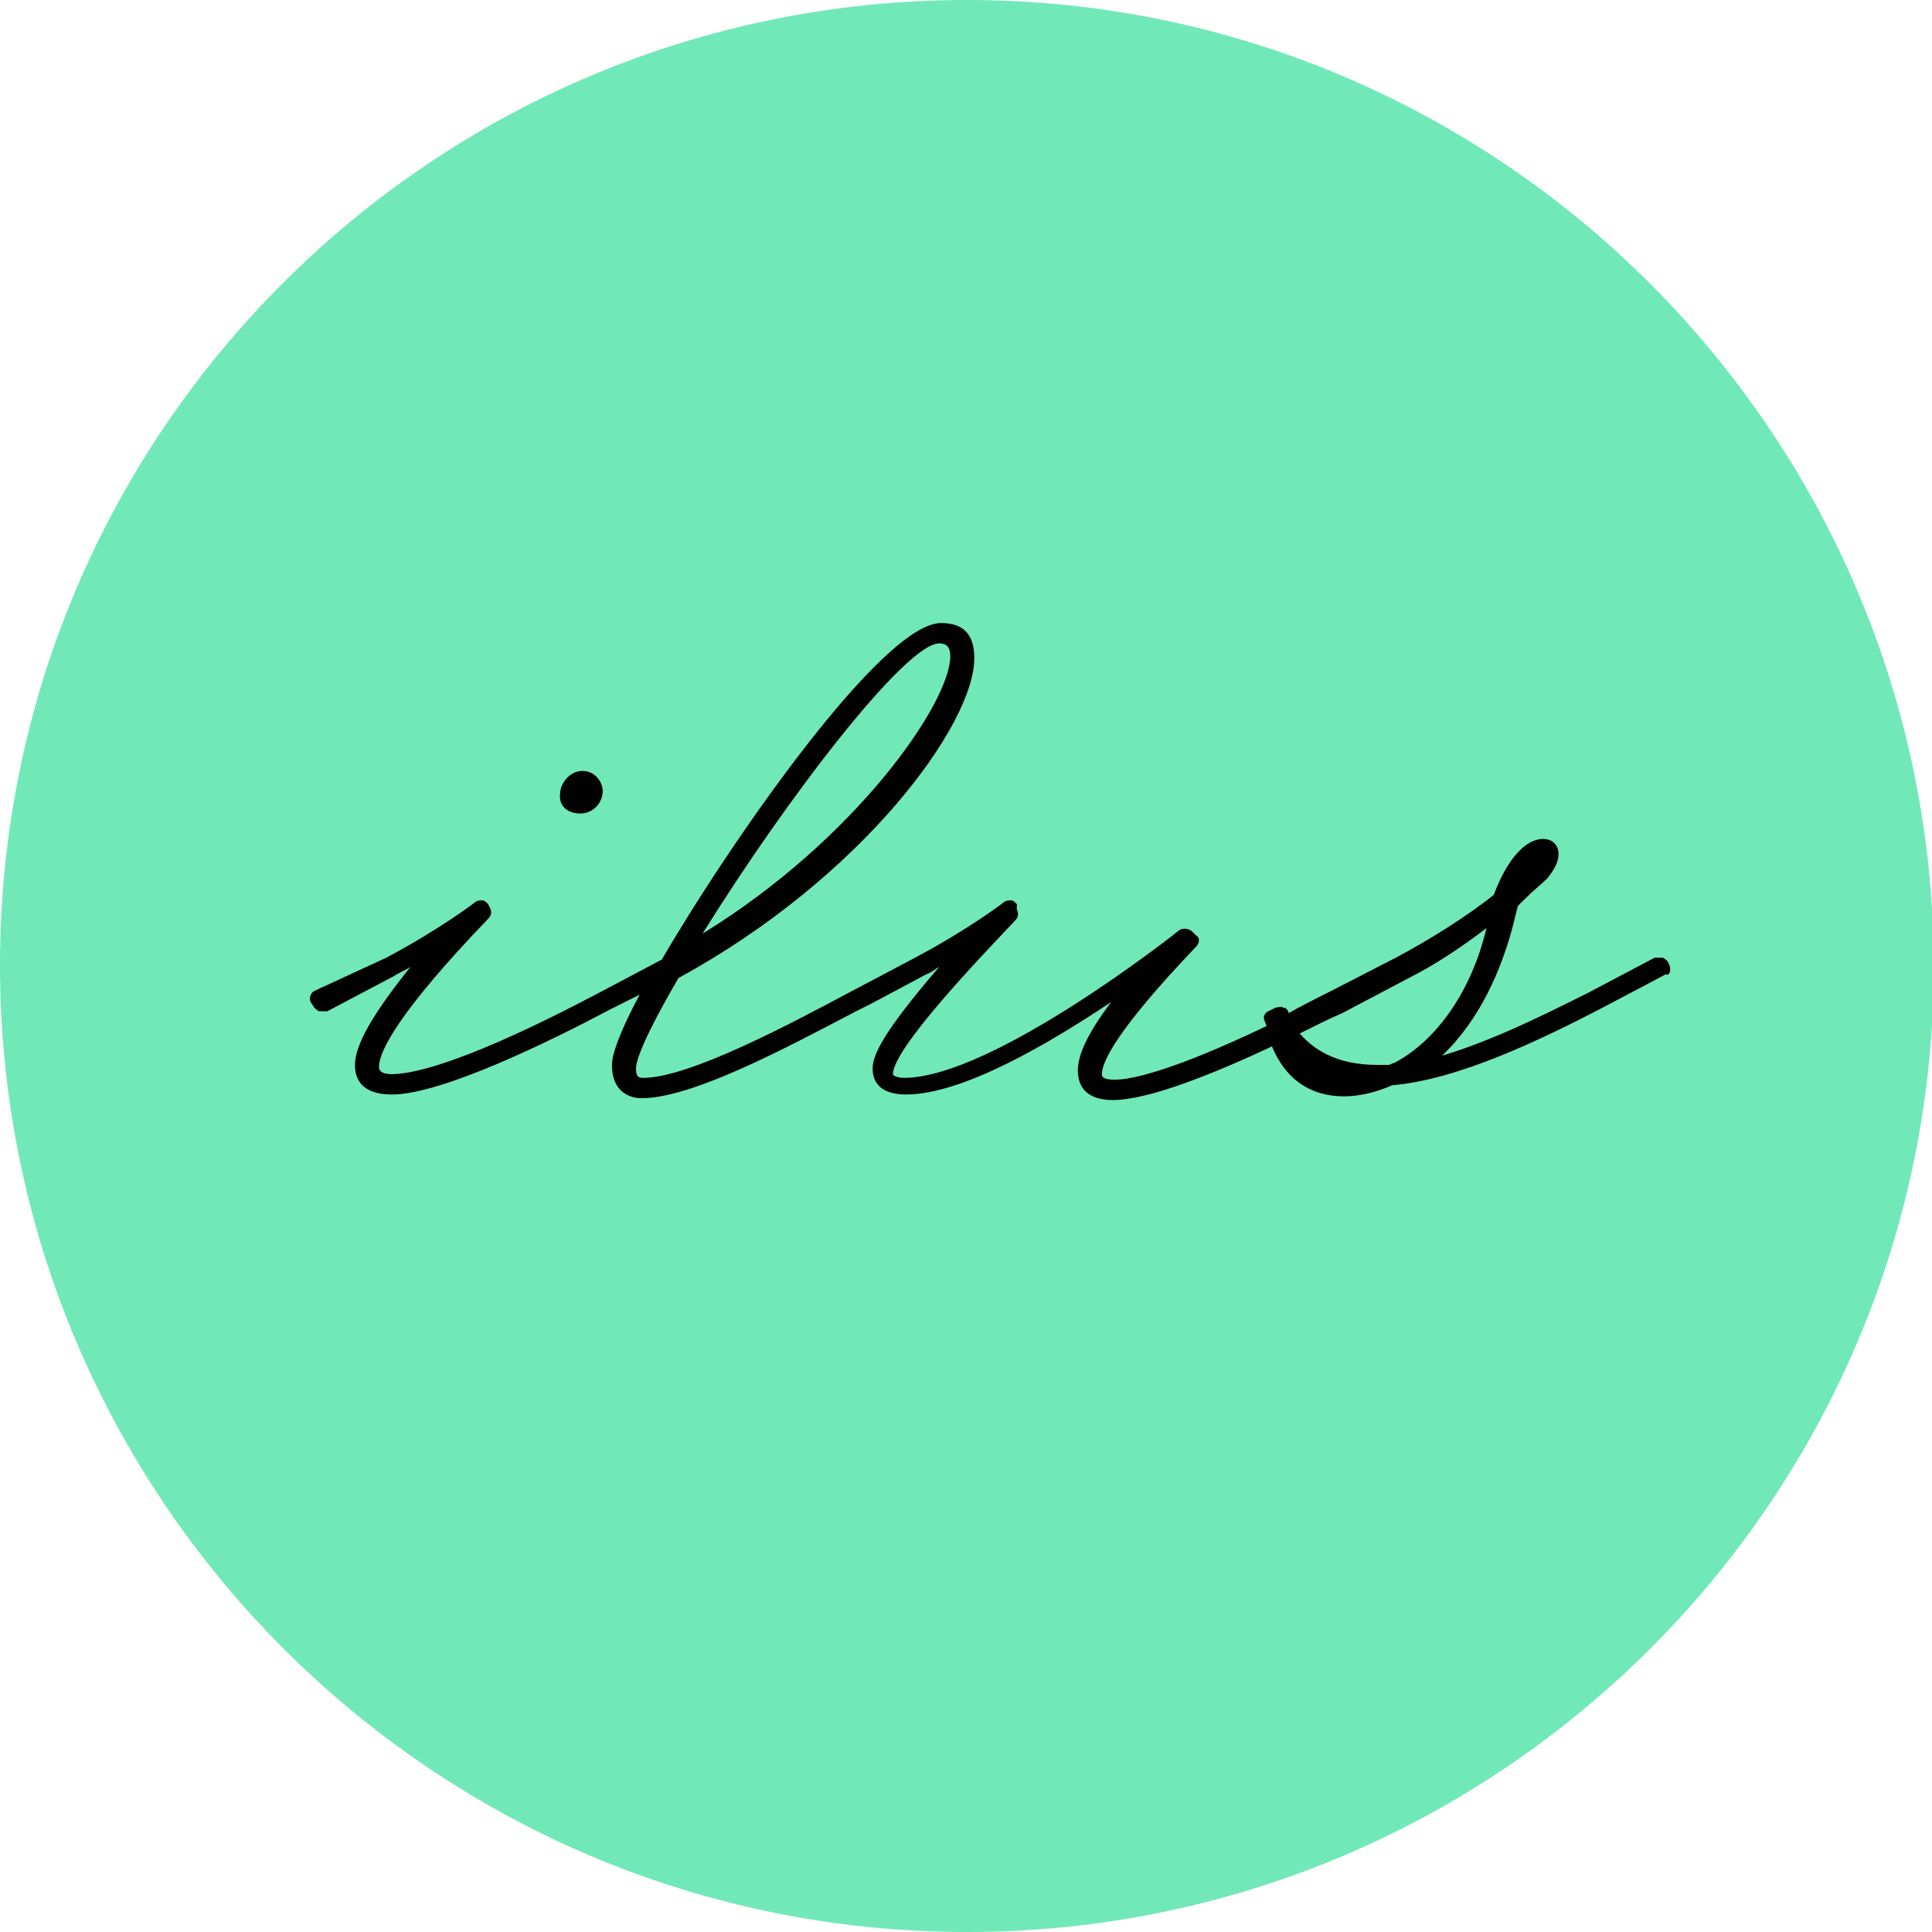 <?xml version="1.0" encoding="utf-8"?>
<!-- Generator: Adobe Illustrator 17.1.0, SVG Export Plug-In . SVG Version: 6.00 Build 0)  -->
<!DOCTYPE svg PUBLIC "-//W3C//DTD SVG 1.1//EN" "http://www.w3.org/Graphics/SVG/1.1/DTD/svg11.dtd">
<svg version="1.1" id="Capa_1" xmlns="http://www.w3.org/2000/svg" xmlns:xlink="http://www.w3.org/1999/xlink" x="0px" y="0px"
	 viewBox="0 0 104.5 104.5" enable-background="new 0 0 104.5 104.5" xml:space="preserve">
<g>
	<g>
		<g>
			<g>
				<path fill="#71E8B8" d="M52.3,0C23.4,0,0,23.4,0,52.2c0,28.8,23.4,52.3,52.3,52.3c28.8,0,52.3-23.4,52.3-52.3
					C104.5,23.4,81.1,0,52.3,0z"/>
			</g>
		</g>
	</g>
	<g>
		<path fill="#010101" d="M31.4,44c0.7,0,1.2-0.6,1.2-1.2c0-0.5-0.4-1.1-1.1-1.1c-0.7,0-1.2,0.7-1.2,1.2C30.2,43.5,30.6,44,31.4,44z
			"/>
		<path fill="#010101" d="M90.3,52.2L90.2,52c-0.1-0.1-0.2-0.2-0.3-0.2c-0.1,0-0.3,0-0.4,0l-3.6,1.9c-2.4,1.2-5.2,2.6-7.9,3.4
			c2.1-2,3.2-4.7,3.8-6.9c0.1-0.4,0.2-0.8,0.3-1.2l0.3-0.3c0.5-0.5,1-0.9,1.3-1.2c0.4-0.5,0.6-0.9,0.6-1.3c0-0.9-1.1-1.2-2.1-0.2
			c-0.5,0.5-1,1.3-1.4,2.4c-1.5,1.2-3.6,2.5-5.3,3.4L72,53.6l0,0c-0.8,0.4-1.6,0.8-2.3,1.2c0,0,0,0,0,0c0-0.1-0.1-0.3-0.3-0.3
			c-0.1-0.1-0.3,0-0.4,0l-0.4,0.2c-0.2,0.1-0.3,0.3-0.2,0.5c0,0.1,0.1,0.2,0.1,0.3c-4.8,2.3-7.2,2.9-8.2,2.9c-0.7,0-0.7-0.2-0.7-0.3
			c0-0.7,0.9-2.5,5.1-6.9c0.2-0.2,0.2-0.5,0-0.6l-0.2-0.2c-0.2-0.2-0.5-0.2-0.7-0.1c-0.1,0.1-10.1,8-14.9,8c-0.3,0-0.6-0.1-0.6-0.2
			c0-1.4,4.8-6.4,6.6-8.3c0.2-0.2,0.2-0.4,0.1-0.6L55,48.9c-0.1-0.1-0.2-0.2-0.3-0.2c-0.1,0-0.3,0-0.4,0.1c0,0-1.8,1.4-4.8,3
			l-3.6,1.9l0,0c-3,1.6-8.6,4.6-11.1,4.6c-0.2,0-0.4,0-0.4-0.5c0-0.3,0.2-1.3,2.3-4.9c9.9-5.4,16-13.7,16-17.3
			c0-1.3-0.6-1.9-1.8-1.9c-3.2,0-11.5,12-15.1,18.2l-3.4,1.8l0,0c-7,3.7-10,4.4-11.2,4.4c-0.7,0-0.7-0.3-0.7-0.4c0-0.8,1-2.9,5.9-8
			c0.2-0.2,0.2-0.4,0.1-0.6l-0.1-0.2c-0.1-0.1-0.2-0.2-0.3-0.2c-0.1,0-0.3,0-0.4,0.1c0,0-1.8,1.4-4.8,3L17,53.6
			c-0.2,0.1-0.3,0.4-0.2,0.6l0.2,0.3c0.1,0.1,0.2,0.2,0.3,0.2c0.1,0,0.2,0,0.4,0l3.6-1.9c0.3-0.2,0.6-0.3,0.9-0.5
			c-2,2.5-3,4.2-3,5.3c0,0.7,0.3,1.6,2,1.6c2.7,0,8.6-2.9,11.8-4.6l1.6-0.8c-0.7,1.3-1.5,3-1.5,3.8c0,1.5,1,1.8,1.6,1.8
			c2.7,0,7.6-2.6,11.6-4.7l0.2-0.1l0.6-0.3l3-1.6v0c0.3-0.1,0.5-0.3,0.7-0.4c-3.1,3.6-3.6,4.8-3.6,5.5c0,0.5,0.2,1.4,1.8,1.4
			c3.1,0,7.8-2.8,11.1-5c-1.2,1.6-1.8,2.8-1.8,3.7c0,0.7,0.3,1.6,1.9,1.6c1.9,0,5.4-1.4,8.6-2.9c0.7,1.7,2,2.7,3.9,2.7
			c0.8,0,1.7-0.2,2.6-0.6c3.6-0.3,8.1-2.5,11.2-4.1l3.6-1.9C90.3,52.8,90.4,52.5,90.3,52.2z M50.8,34.8c0.3,0,0.6,0.1,0.6,0.7
			c0,2.5-5.1,9.9-13.4,15C42.6,43.1,49,34.8,50.8,34.8z M75.4,57.5c-0.1,0-0.2,0.1-0.3,0.1c-0.1,0-0.2,0-0.3,0c-0.1,0-0.2,0-0.3,0
			c-2.3,0-3.5-0.9-4.2-1.7c0.8-0.4,1.6-0.8,2.3-1.1l3.6-1.9l0,0c1.4-0.7,2.9-1.7,4.2-2.7C79.6,53.6,77.7,56.3,75.4,57.5z"/>
	</g>
</g>
</svg>
